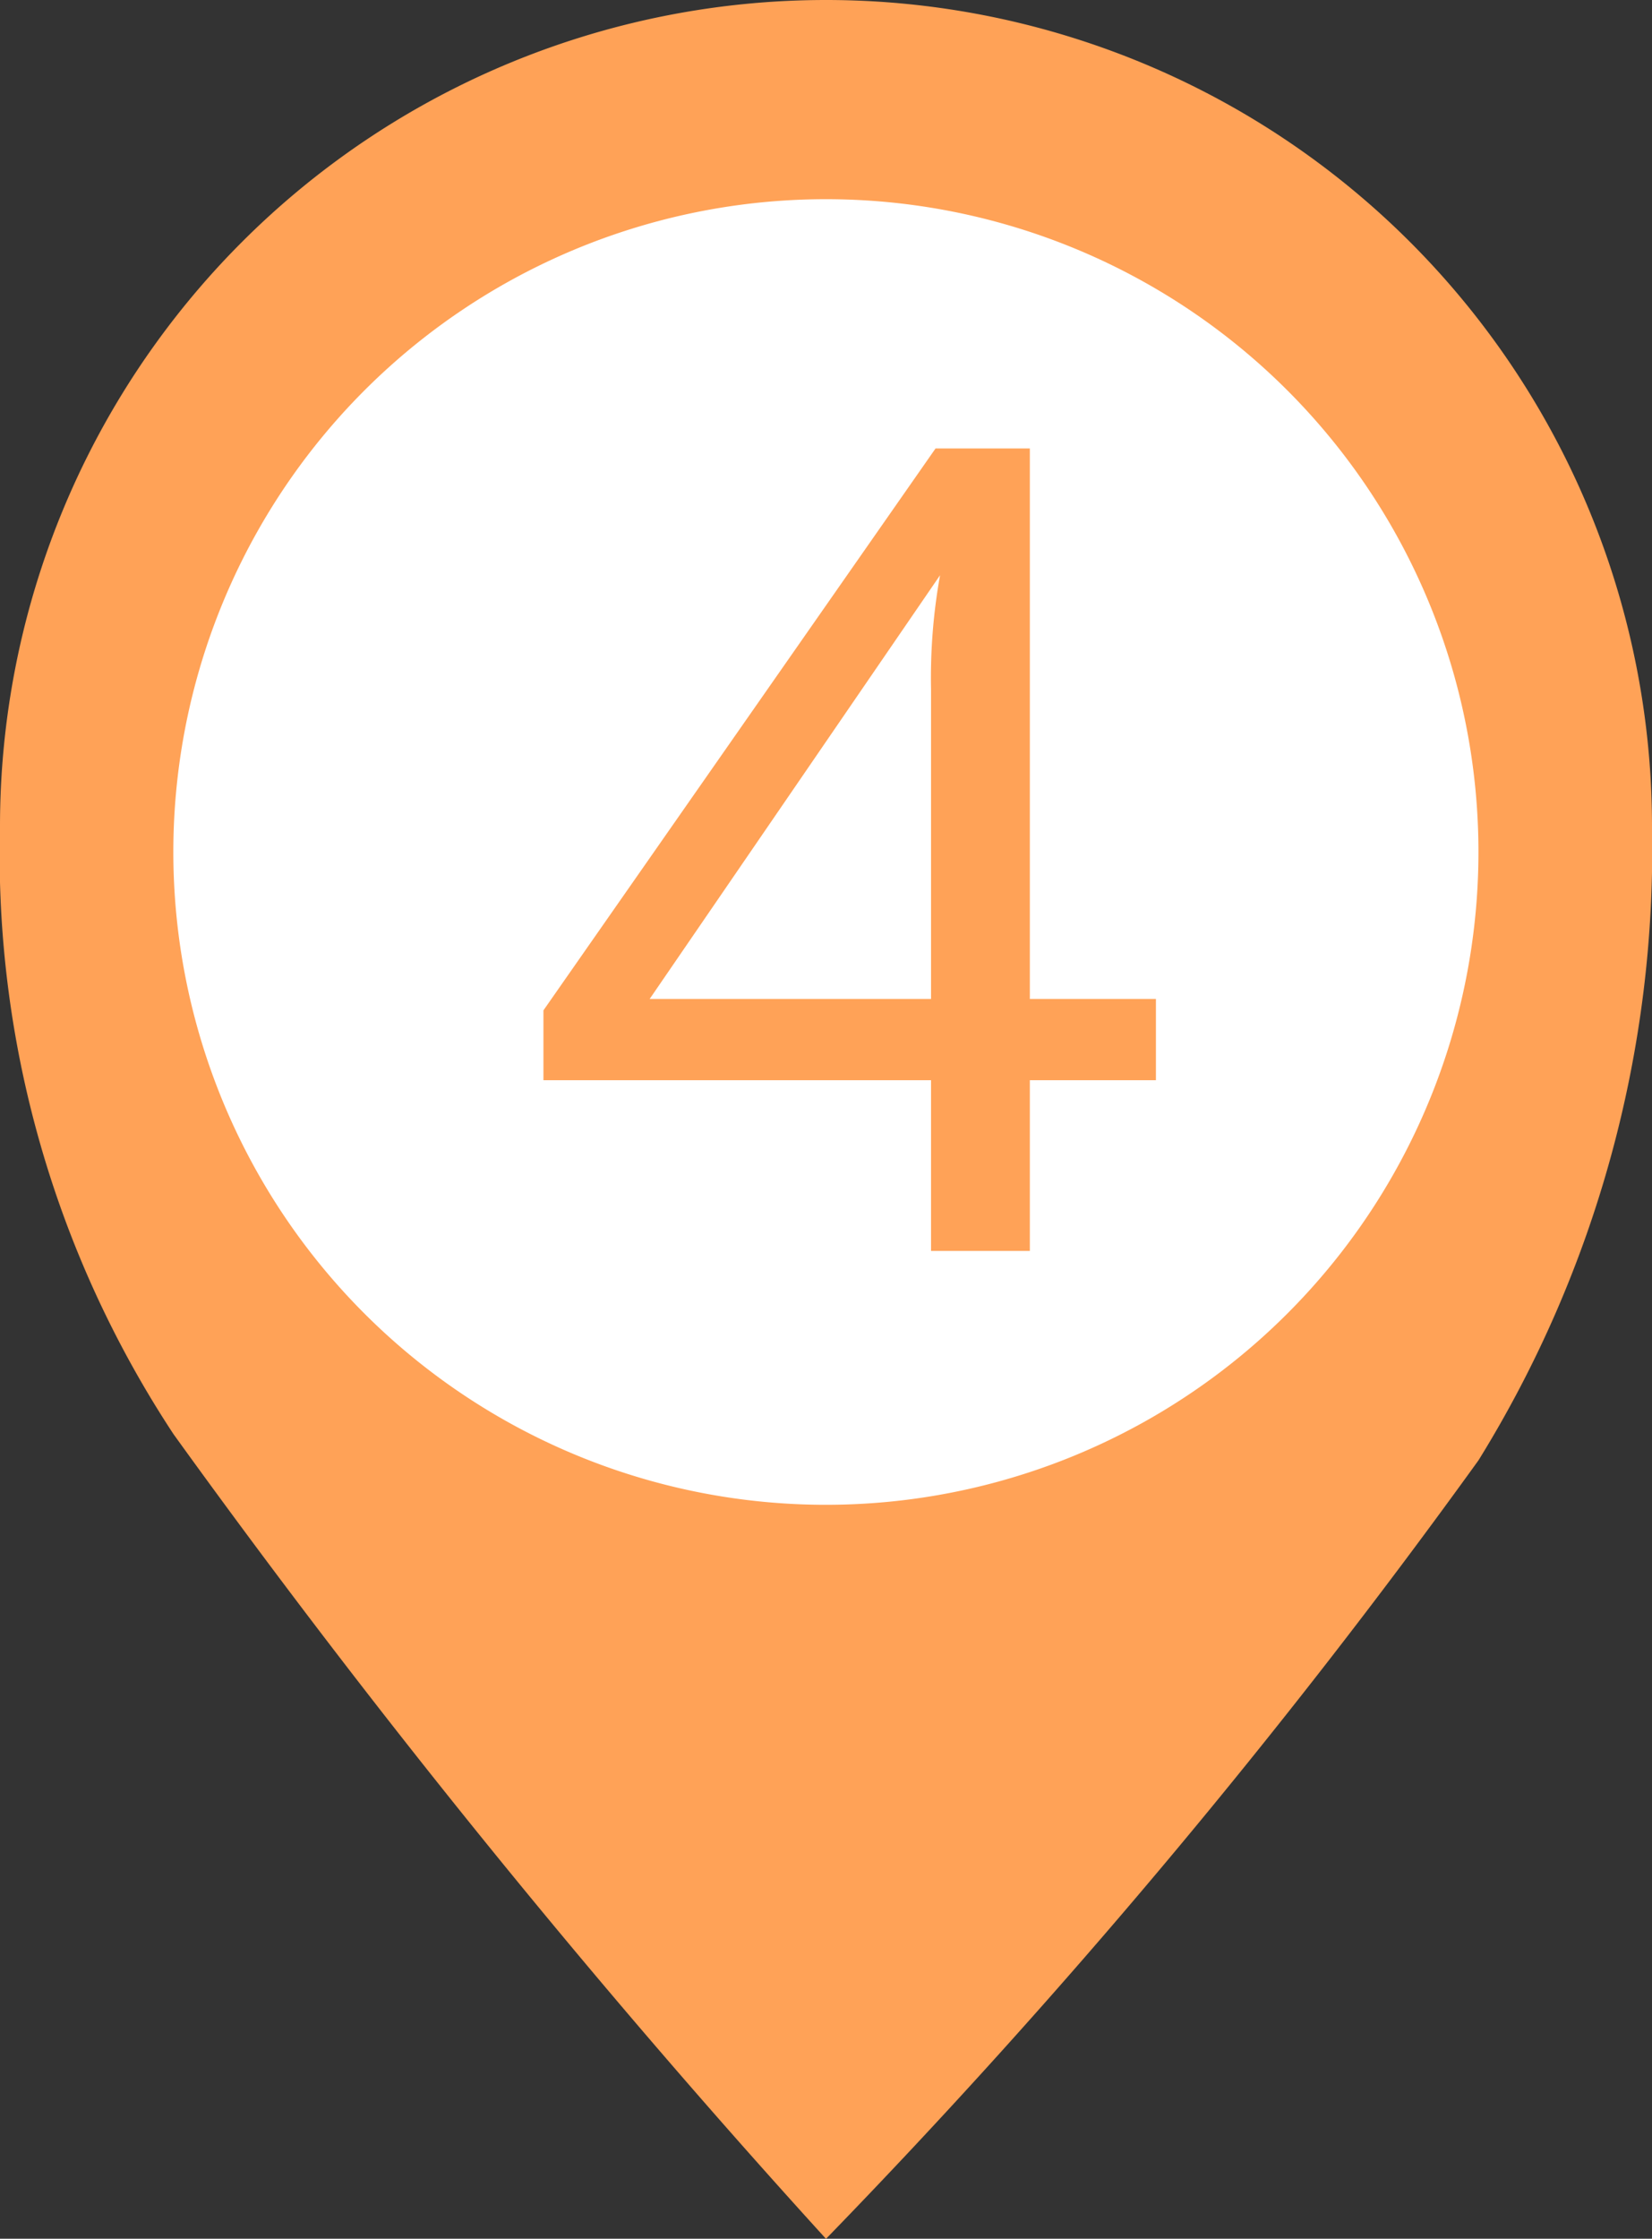 <svg xmlns="http://www.w3.org/2000/svg" width="15.382" height="20.837"><rect width="100%" height="100%" fill="#333333" stroke="none"/><defs><clipPath id="a"><path data-name="長方形 10502" fill="none" d="M0 0h15.382v20.837H0z"/></clipPath></defs><g data-name="グループ 13387" clip-path="url(#a)"><path data-name="パス 12258" d="M15.382 7.691a10.8 10.8 0 01-1.615 5.9 64.676 64.676 0 01-6.076 7.247 84.737 84.737 0 01-6.075-7.489A9.808 9.808 0 010 7.691a7.691 7.691 0 0115.382 0" fill="#ffa257"/><path data-name="パス 12259" d="M13.766 7.929a6.076 6.076 0 11-6.075-6.075 6.075 6.075 0 016.075 6.075" fill="#fff"/><path data-name="パス 12260" d="M10.763 9.298v.756H9.589v1.589h-.92v-1.589H5.06v-.65l3.651-5.23h.878v5.124zm-4.714 0h2.62V6.415a5.391 5.391 0 01.084-1.061z" fill="#ffa257"/></g></svg>